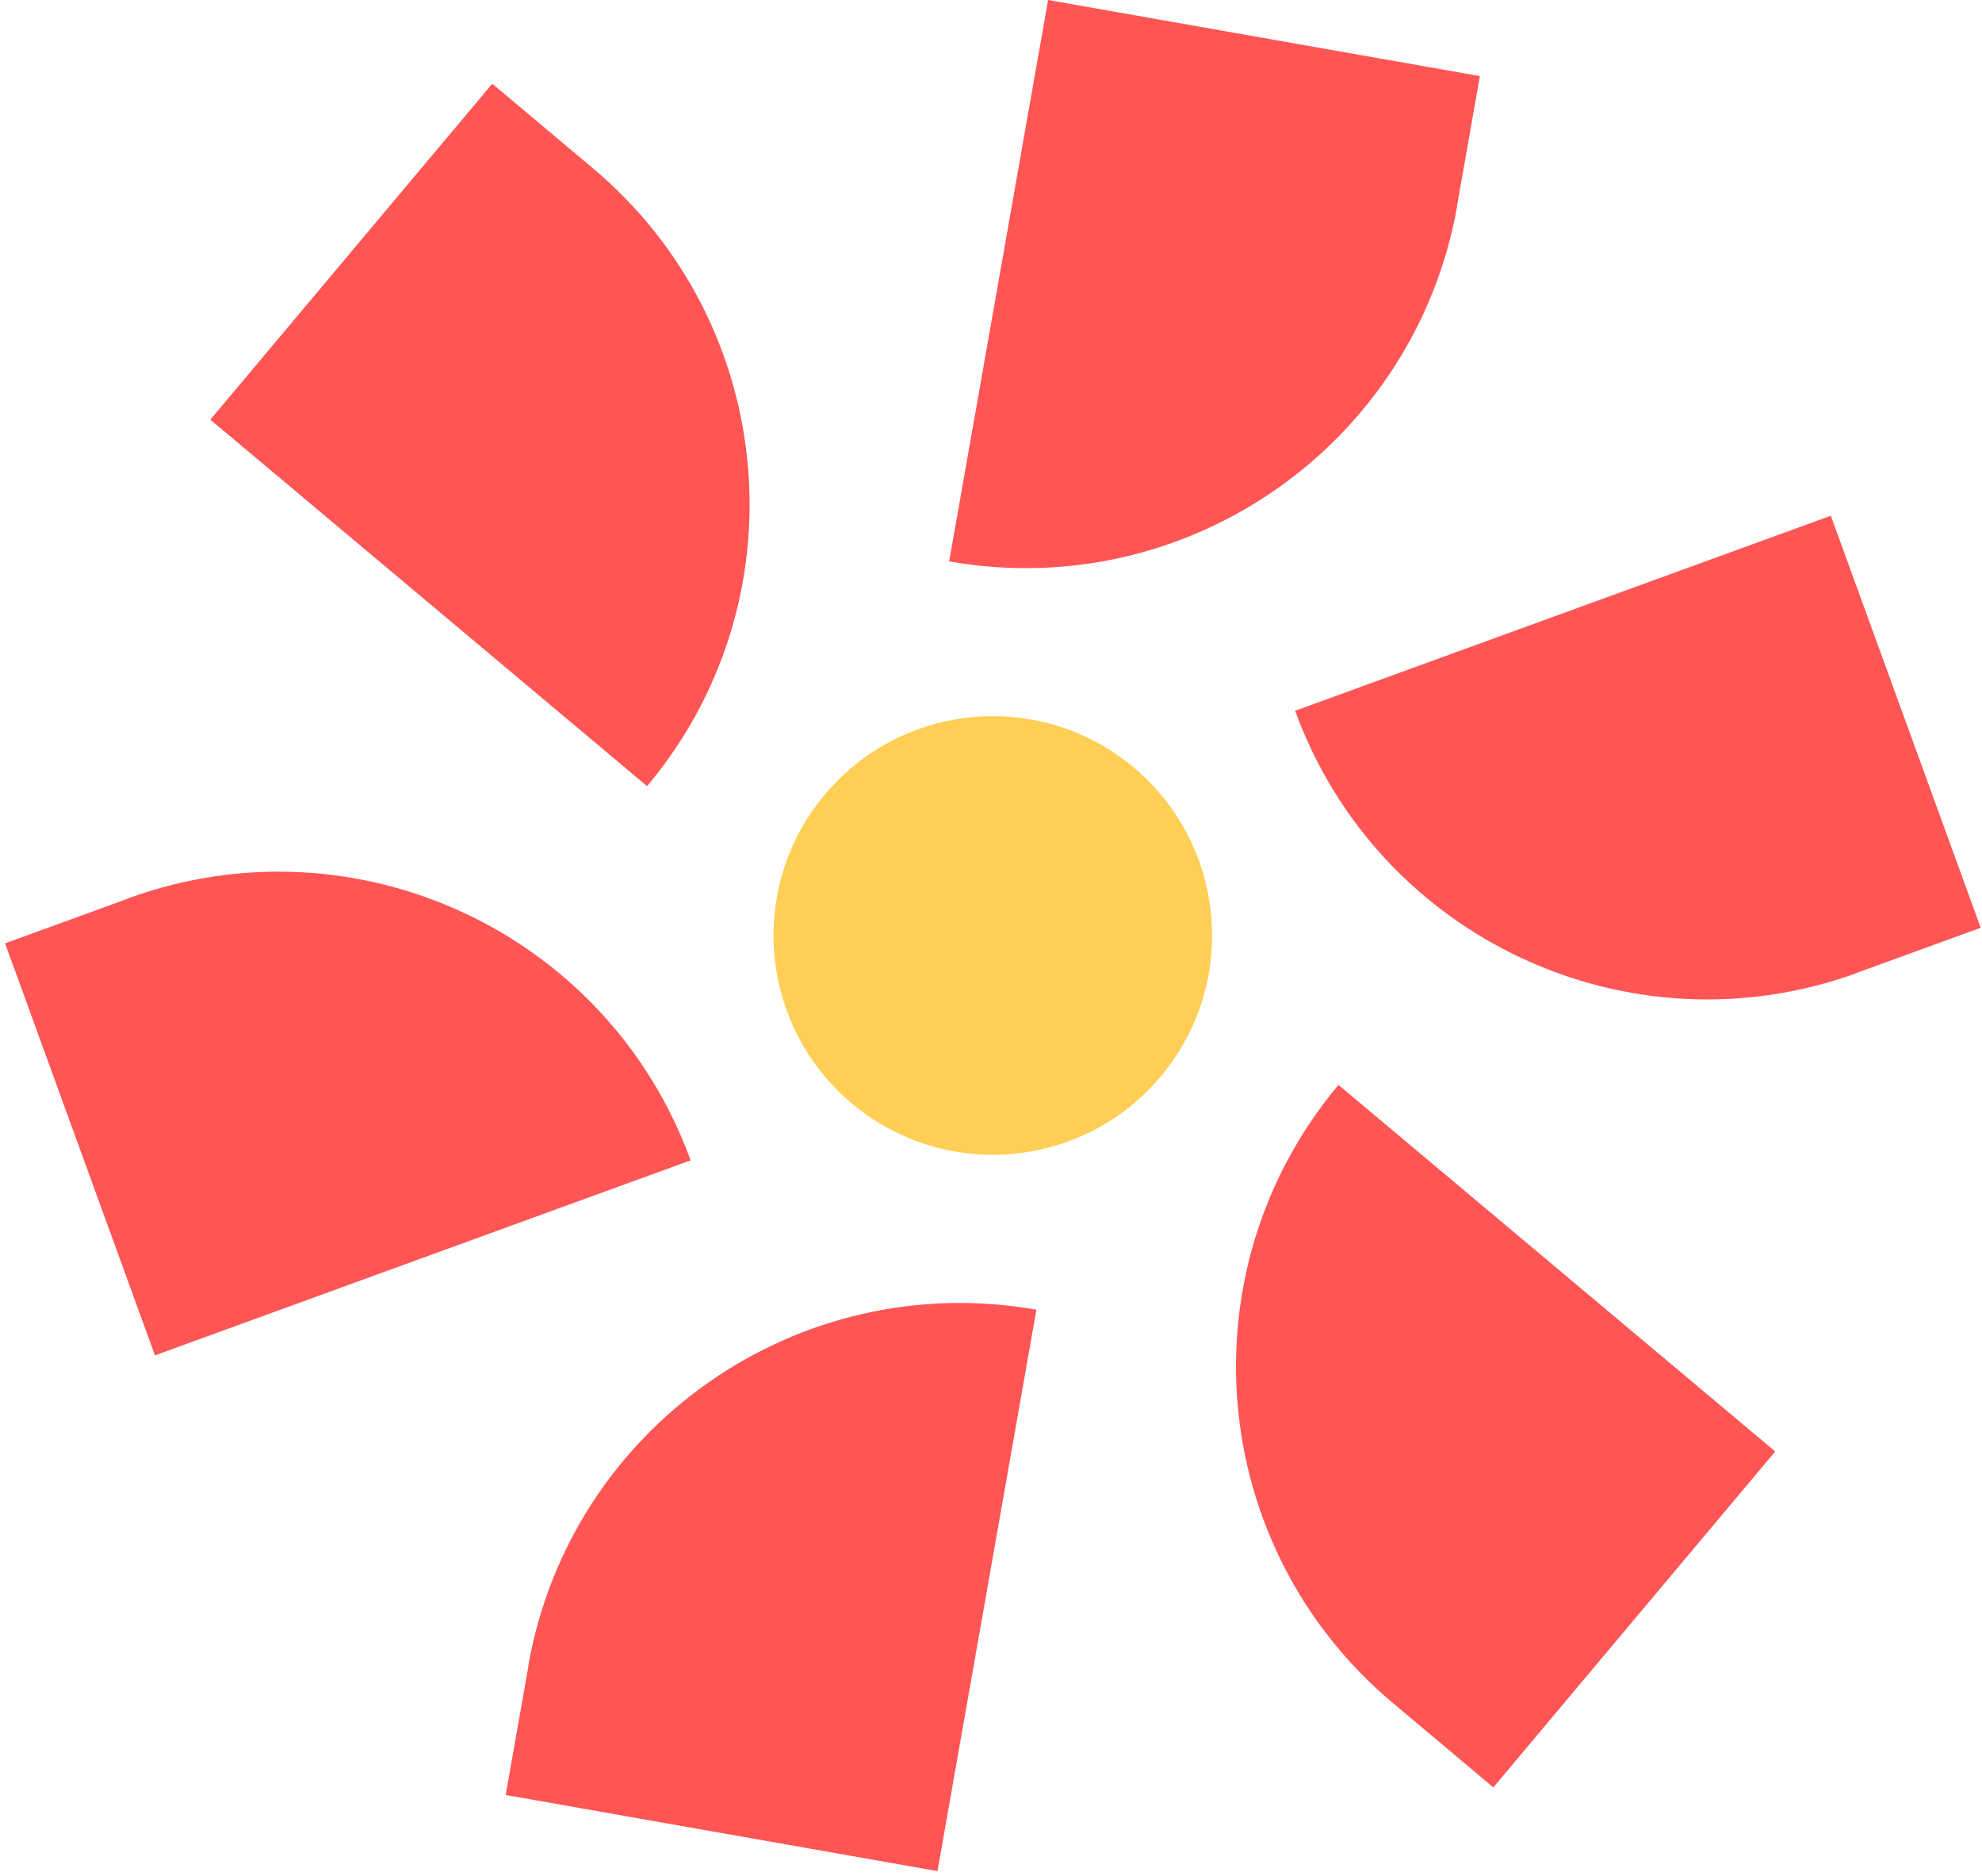 <svg width="112" height="106" viewBox="0 0 112 106" fill="none" xmlns="http://www.w3.org/2000/svg">
<path d="M82.347 11.62C79.966 25.1 67.117 34.1 53.636 31.72L59.227 0L83.626 4.3L82.337 11.62H82.347Z" fill="#FF5555"/>
<path d="M104.947 54.97C92.087 59.65 77.867 53.02 73.186 40.16L103.457 29.14L111.927 52.42L104.947 54.96V54.97Z" fill="#FF5555"/>
<path d="M78.696 96.21C68.216 87.41 66.846 71.78 75.636 61.3L100.316 82.01L84.386 100.99L78.696 96.21Z" fill="#FF5555"/>
<path d="M29.856 94.1C32.236 80.62 45.086 71.62 58.566 74L52.976 105.72L28.576 101.42L29.866 94.1H29.856Z" fill="#FF5555"/>
<path d="M7.267 50.75C20.127 46.07 34.347 52.7 39.027 65.56L8.757 76.58L0.287 53.3L7.267 50.76V50.75Z" fill="#FF5555"/>
<path d="M46.611 44.892C51.009 39.65 58.824 38.967 64.066 43.365C69.308 47.764 69.992 55.579 65.593 60.821C61.195 66.062 53.38 66.746 48.138 62.348C42.896 57.949 42.212 50.134 46.611 44.892Z" fill="#FFCF55"/>
<path d="M33.507 9.51C43.987 18.31 45.357 33.94 36.567 44.42L11.887 23.71L27.817 4.73L33.507 9.51Z" fill="#FF5555"/>
</svg>
